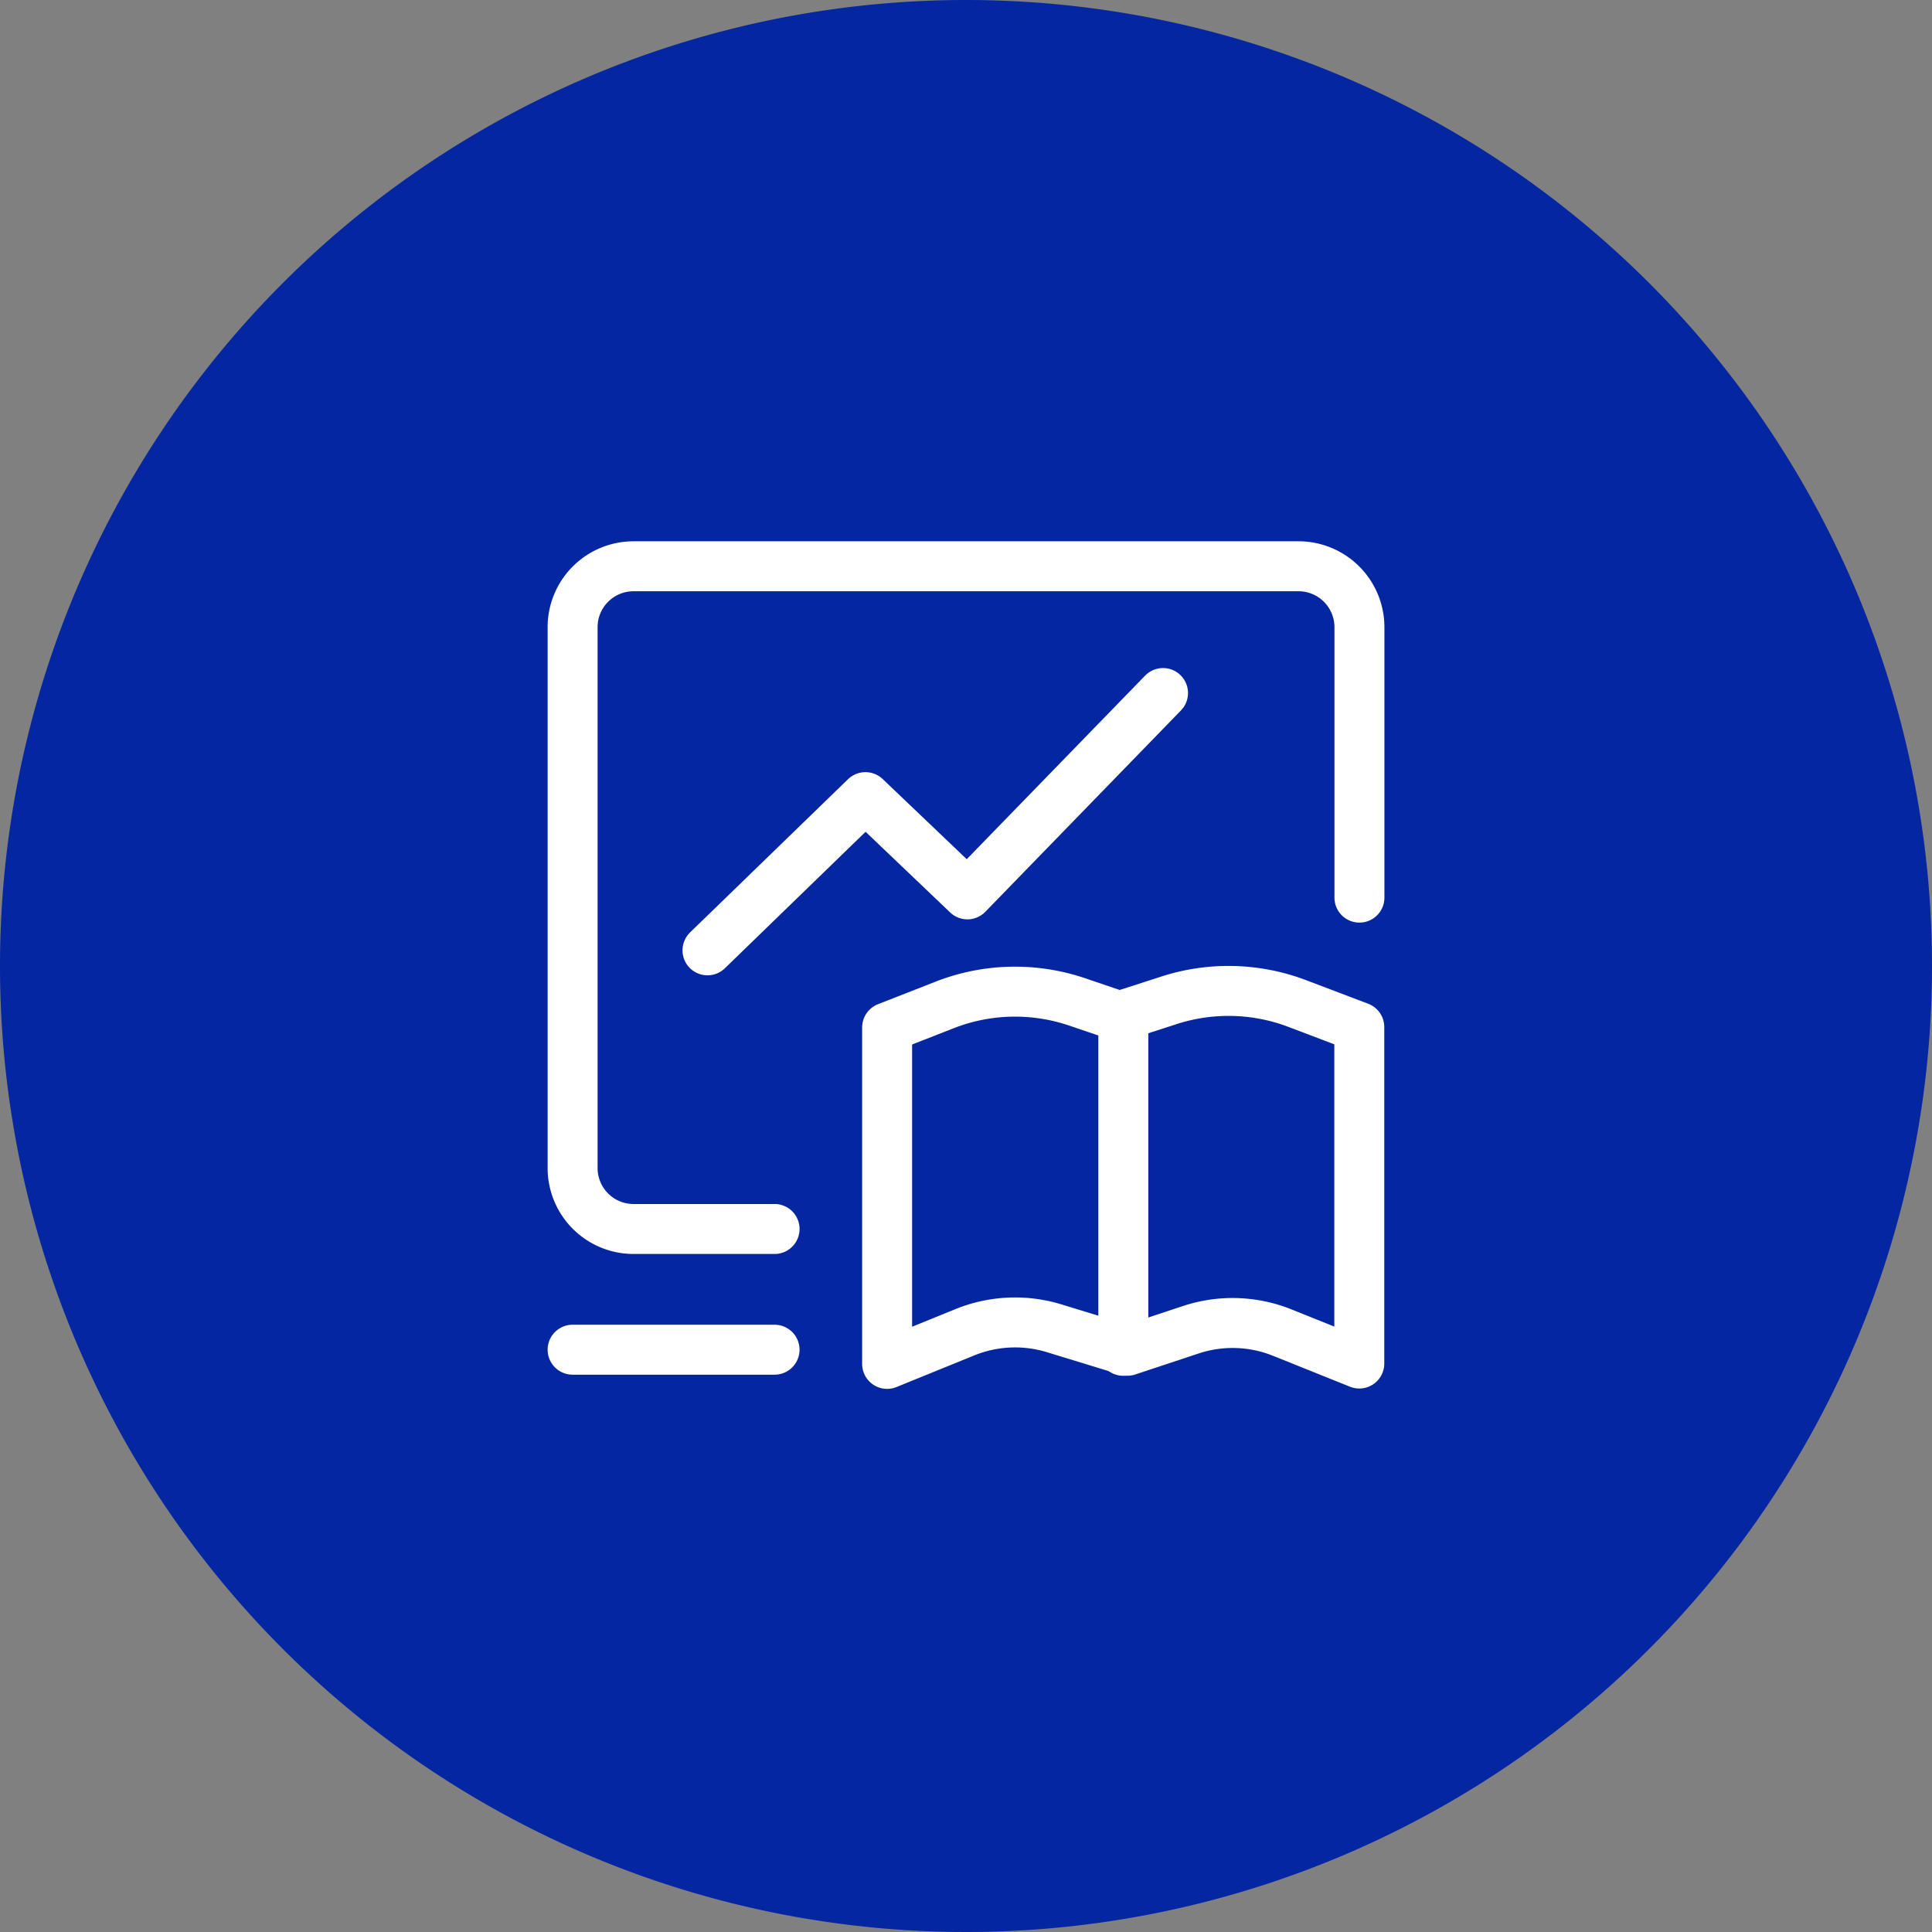 <svg xmlns="http://www.w3.org/2000/svg" width="58" height="58" viewBox="0 0 58 58">
  <rect x="0" y="0" width="58" height="58" fill="#808080" stroke="none"/>
  <g id="组_13665" data-name="组 13665" transform="translate(-1354.287 -1408)">
    <path id="路径_13560" data-name="路径 13560" d="M29,0A29,29,0,1,1,0,29,29,29,0,0,1,29,0Z" transform="translate(1412.287 1408) rotate(90)" fill="#0426a1"/>
    <g id="组_13664" data-name="组 13664" transform="translate(494.835 1957.658)">
      <path id="路径_15105" data-name="路径 15105" d="M882.705-512.763h-4.234a1.829,1.829,0,0,1-1.829-1.829v-16.237a1.829,1.829,0,0,1,1.829-1.829h19.963a1.829,1.829,0,0,1,1.829,1.829v8.118" fill="none" stroke="#fff" stroke-linecap="round" stroke-linejoin="round" stroke-width="1.5"/>
      <path id="路径_15106" data-name="路径 15106" d="M880.691-521.128l4.742-4.6,3.061,2.92,5.873-6.045" fill="none" stroke="#fff" stroke-linecap="round" stroke-linejoin="round" stroke-width="1.5"/>
      <line id="直线_12663" data-name="直线 12663" x2="6.063" transform="translate(876.642 -509.139)" fill="none" stroke="#fff" stroke-linecap="round" stroke-linejoin="round" stroke-width="1.5"/>
      <path id="路径_15107" data-name="路径 15107" d="M898.4-519.53a5.81,5.81,0,0,0-3.847-.1l-1.492.482-1.275-.433a5.8,5.8,0,0,0-3.973.091l-1.729.677v10.1l2.337-.951a4.007,4.007,0,0,1,2.674-.119l2.205.675,1.894-.628a3.994,3.994,0,0,1,2.741.079l2.324.933v-10.1Z" fill="none" stroke="#fff" stroke-linecap="round" stroke-linejoin="round" stroke-width="1.5"/>
      <line id="直线_12664" data-name="直线 12664" y1="10.08" transform="translate(893.175 -519.185)" fill="none" stroke="#fff" stroke-linecap="round" stroke-linejoin="round" stroke-width="1.5"/>
    </g>
  </g>
</svg>
